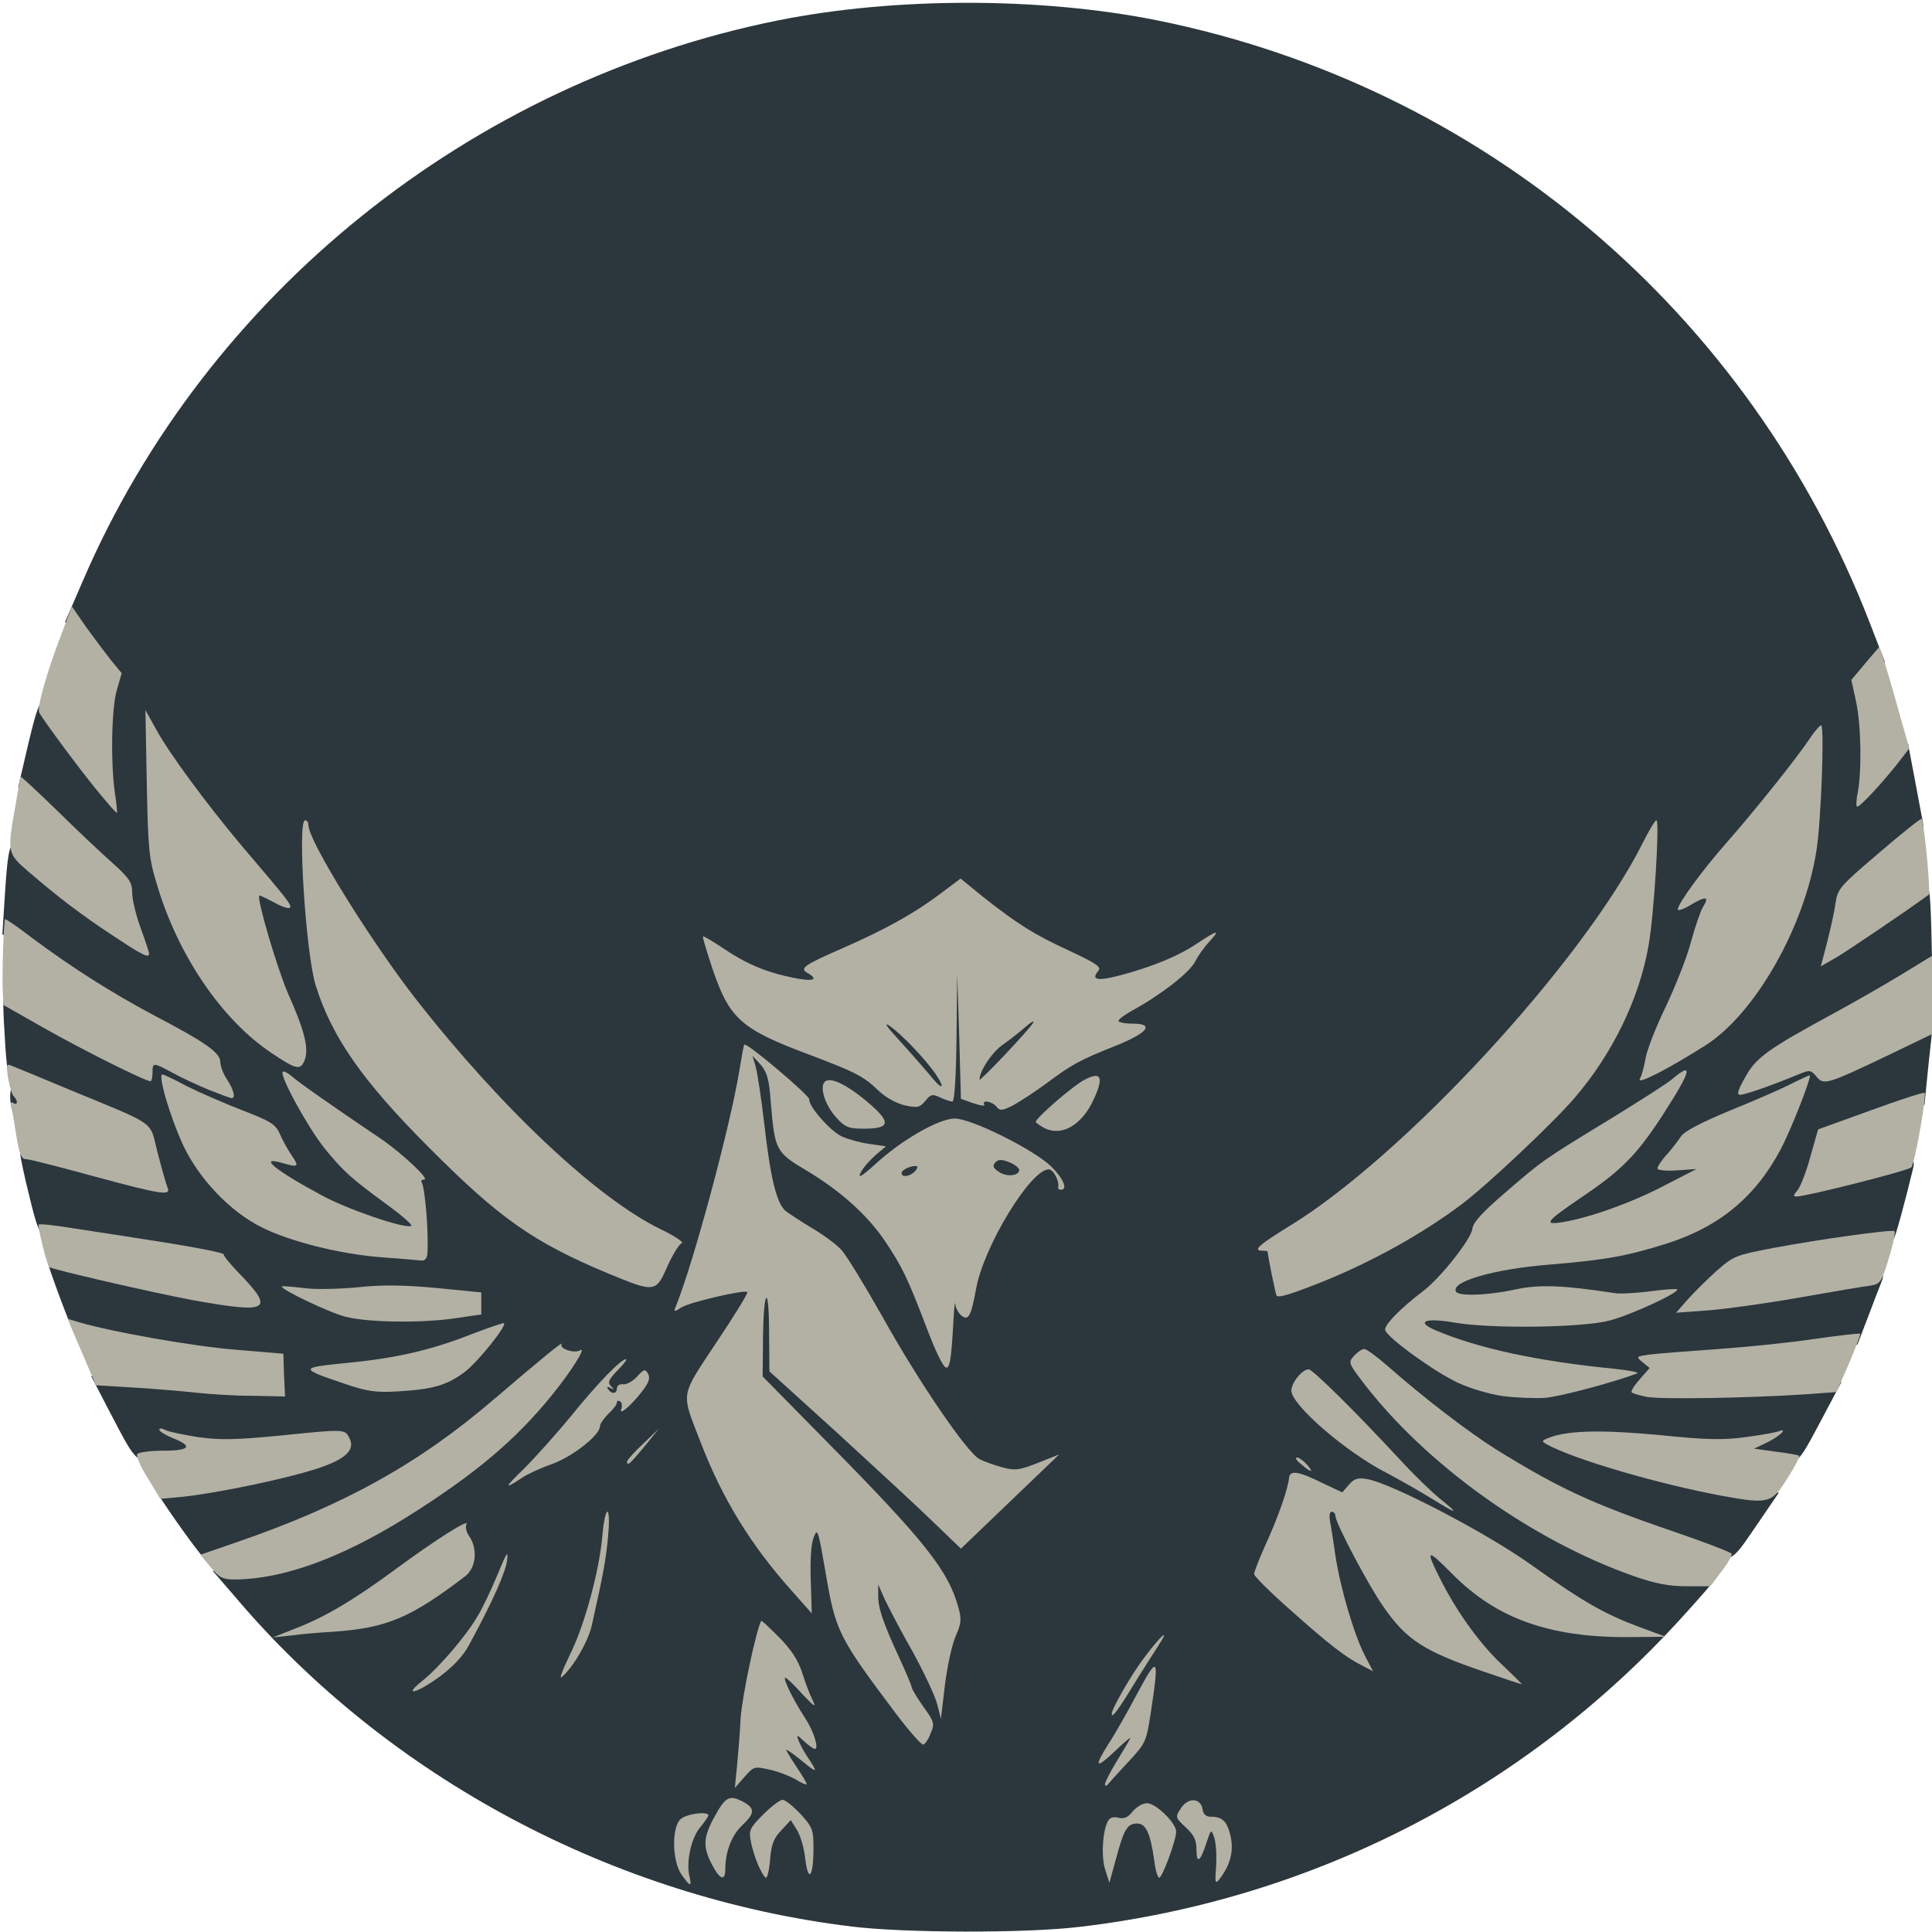 <?xml version="1.0" encoding="utf-8"?>
<!DOCTYPE svg PUBLIC "-//W3C//DTD SVG 1.0//EN" "http://www.w3.org/TR/2001/REC-SVG-20010904/DTD/svg10.dtd">
<svg version="1.0" xmlns="http://www.w3.org/2000/svg" width="570px" height="570px" viewBox="0 0 570 570" preserveAspectRatio="xMidYMid meet">
 <g fill="#2c363d">
  <path d="M251.4 568.4 c-70.2 -8.5 -136.7 -43.9 -181.7 -96.9 l-6.9 -8 9.9 -1.1 c7.7 -0.8 12.1 -2 20.8 -5.5 10.9 -4.5 30.5 -16 42 -24.8 7.1 -5.4 23.1 -21.2 26.5 -26.1 l2.4 -3.5 -2.5 2.1 c-1.3 1.1 -6.9 5.9 -12.4 10.6 -20 17.1 -37.9 27.8 -64 38.1 -17.8 7 -22.9 8.4 -25.1 6.6 -1.9 -1.6 -14.8 -19.9 -14.3 -20.3 0.2 -0.2 5.6 -1.1 11.9 -2 12.4 -1.9 31.2 -6.4 37.3 -8.9 4.4 -1.9 5 -4.1 0.9 -3.3 -5.6 1.1 -29.1 2.8 -33.6 2.5 -3.8 -0.3 -4.6 -0.1 -4.6 1.2 0 1.4 -1.4 1.8 -8.2 2.1 -9.9 0.5 -9.1 1.2 -17.3 -14.4 l-5.6 -10.8 9.8 0 c5.4 0 12.4 0.4 15.7 1 3.2 0.5 11 1.2 17.4 1.6 l11.5 0.7 -0.6 -2.4 c-0.4 -1.3 -0.7 -2.9 -0.7 -3.5 0 -0.6 -5.6 -1.5 -14 -2.2 -13.2 -1.2 -42.7 -6.5 -44.1 -8 -0.8 -0.9 -7.9 -19.9 -7.9 -21.2 0 -1.6 2.6 -1.2 17.6 2.5 15.5 3.8 37.3 7.9 38.1 7.2 0.2 -0.3 -1.2 -2.1 -3.1 -4.1 -2 -1.9 -3.6 -3.9 -3.6 -4.4 0 -1 -4.6 -1.8 -30.7 -5.7 -9.2 -1.4 -17.7 -2.7 -18.9 -3 -1.7 -0.4 -2.5 -2.3 -4.7 -11.4 -1.5 -6 -2.7 -11.7 -2.7 -12.5 0 -2.5 4.8 -2 21.6 2.6 8.5 2.2 15.6 3.9 15.9 3.6 0.3 -0.2 0 -3.1 -0.7 -6.2 -1.3 -6.6 0.2 -5.6 -22.3 -14.8 l-13 -5.3 0.4 4.2 c0.3 3.7 0 4.3 -1.7 4.3 -1.1 0 -2.3 -0.7 -2.6 -1.6 -1 -2.7 -0.7 -7.4 0.6 -7.4 0.7 0 0.4 -0.6 -0.5 -1.3 -1.3 -0.9 -1.8 -3.6 -2.3 -12.9 -0.7 -11.7 -0.7 -11.8 1.5 -11.8 1.2 0 6.1 2.3 10.8 5 14.7 8.8 28.3 15.2 28.3 13.5 0 -2.4 6.8 -1.8 11.7 0.9 6 3.5 8.3 4.1 8.3 2.2 0 -1.9 -6.2 -6.2 -16.5 -11.4 -11.2 -5.6 -22.8 -12.8 -34.6 -21.3 l-10.2 -7.3 0.7 -11 c0.8 -12.6 1.3 -15.6 3 -15.6 0.7 0 3.7 2.3 6.8 5 6.1 5.4 23.9 19 24.9 19 0.3 0 0.4 -2.3 0.1 -5.2 -0.5 -4.8 -0.9 -5.6 -6.1 -10.2 -13.7 -12.3 -25.1 -24.1 -24.7 -25.5 0.2 -0.9 1.6 -6.9 3.1 -13.3 2.2 -9.1 3.1 -11.8 4.4 -11.8 0.9 0.1 3.9 3.3 6.6 7.2 2.8 3.9 6.2 8.6 7.6 10.4 l2.7 3.4 0.5 -14.3 c0.4 -12.6 0.2 -14.5 -1.4 -16.7 -1 -1.4 -3.6 -5 -5.7 -8 l-4 -5.5 5.4 -12.5 c36.4 -84.2 114.1 -146.7 205 -165 34.5 -6.9 77.3 -6.9 111.8 0 96 19.4 174.7 85.9 210.3 177.9 l4.4 11.4 -2.9 3.6 c-2.4 3.1 -2.7 4.1 -2.1 7.6 0.5 2.2 0.8 8 0.8 12.9 l0.1 8.9 3.5 -4.7 c2.1 -2.7 4.4 -4.6 5.5 -4.6 1.1 0 2 0.3 2 0.6 0 0.3 0.9 4.9 1.9 10.2 1 5.4 2.1 11.1 2.4 12.8 0.6 2.9 0 3.6 -10.7 12.6 l-11.2 9.6 -1.1 5.8 c-0.6 3.3 -1 6 -0.9 6 0 0.1 5.2 -3.4 11.5 -7.8 6.2 -4.3 12.1 -7.8 13 -7.6 1.4 0.3 1.6 2.2 1.9 13 l0.3 12.7 -12.6 7.3 c-6.8 4 -16.2 9.3 -20.7 11.8 -11 6 -17.1 10 -16.5 10.6 0.3 0.3 2.3 -0.4 4.6 -1.5 4.2 -2.2 12 -2.8 13.7 -1.1 0.7 0.7 5.1 -0.9 13.8 -5 7 -3.3 13.9 -6 15.3 -6 2.5 0 2.5 0.1 1.9 5.3 -0.3 2.8 -0.9 8 -1.2 11.4 l-0.6 6.2 -12.2 4.4 c-6.6 2.5 -13 4.7 -14.1 5.1 -1.5 0.4 -2.5 2.3 -3.7 6.6 -0.9 3.3 -1.4 6 -1.3 6 0.2 0 5.9 -1.3 12.7 -3 15.5 -3.8 16 -3.8 15.2 -0.2 -2.4 9.9 -5.2 20.4 -5.8 20.9 -0.3 0.3 -5 1.2 -10.3 1.9 -5.4 0.8 -15.1 2.3 -21.7 3.5 -11.4 2.1 -12 2.4 -17.1 6.8 -5.2 4.5 -5.3 4.6 -2.7 4.9 1.5 0.2 10.8 -1.2 20.7 -2.9 9.9 -1.8 20.4 -3.4 23.3 -3.7 5.1 -0.4 5.2 -0.3 4.3 2 -0.5 1.2 -2.3 5.9 -4 10.4 l-3.1 8.1 -11.8 1.7 c-6.4 0.9 -19.5 2.2 -28.9 2.8 -16.6 1.1 -17.3 1.2 -17.3 3.3 0 1.1 -0.5 2.6 -1.1 3.2 -1.8 1.8 6.9 2.7 19 1.9 5.8 -0.3 16.2 -0.9 23 -1.3 l12.4 -0.6 -5.3 10 c-8.1 15.2 -7.3 14.6 -15.8 13.7 -5.7 -0.5 -7.2 -1 -7.2 -2.3 0 -1.3 -0.9 -1.5 -5 -1.3 -2.8 0.2 -12.9 -0.4 -22.6 -1.3 -9.6 -0.9 -18.2 -1.4 -19.2 -1 -3.9 1.6 25.2 9.9 46 13.2 l10.6 1.7 -6 8.8 c-9.4 13.5 -6.9 12.9 -26.5 6.2 -33.4 -11.4 -50.1 -20.3 -74.3 -39.7 l-12.5 -10.1 5.6 6.5 c13.8 15.8 36.8 33.2 56.2 42.4 15.5 7.4 25.2 10.5 32.6 10.5 3.4 0 6.1 0.3 6.1 0.8 0 0.4 -4.4 5.5 -9.8 11.4 -46.3 51 -109.2 83.3 -177.8 91.3 -15.9 1.9 -51.5 1.8 -67 -0.1z m-22.4 -52.4 c0 -2 0.5 -3 1.5 -3 0.8 0 1.5 -0.9 1.5 -2 0 -1.1 0.4 -2 0.9 -2 0.5 0 -0.4 -2.4 -2 -5.2 -3.5 -6.5 -3.9 -11.5 -0.8 -12 2 -0.3 2 -0.4 -0.7 -3.3 l-2.8 -3 -2.2 7 c-1.2 4 -2.4 10.9 -2.6 16.2 l-0.5 9.2 3.1 0.4 c1.7 0.2 3.4 0.5 3.9 0.5 0.4 0.1 0.7 -1.1 0.7 -2.8z m36.2 -17.7 c-6.4 -12.2 -9.2 -20.6 -9.2 -27.4 l0 -5.9 3.4 0 c2.7 0 3.6 0.5 4.1 2.3 0.4 1.2 3.2 6.8 6.3 12.5 5.3 9.8 7.1 11.3 7.2 5.9 0 -1.1 0.7 -3.4 1.6 -5.3 1.6 -3.2 1.5 -3.6 -1.4 -9.7 -3.7 -8 -12.4 -18.2 -36.3 -42.4 l-18.9 -19.2 0 -10.8 0 -10.8 -8.2 12.3 -8.1 12.4 3.3 8.6 c6.1 16.1 16.4 33.7 24.6 42.2 l2.4 2.5 0 -6.2 c0 -8.9 1.1 -11.3 5.3 -11.3 l3.3 0 1.8 11.8 c1.8 12.3 4.5 20.5 8.7 26.3 9.8 13.4 12.2 16.3 10.1 12.2z m164.1 -17 c-6.2 -9.2 -11.3 -20 -11.3 -24 0 -3 0.3 -3.3 3.1 -3.3 2.5 0 4.4 1.4 10.5 7.5 8.3 8.4 19.4 14.5 29.9 16.5 3.3 0.6 7.1 1.3 8.5 1.6 1.4 0.3 -0.4 -1.2 -4 -3.3 -3.6 -2.2 -11.9 -7.7 -18.5 -12.4 -8 -5.7 -17.3 -11.2 -27.9 -16.3 -14.8 -7.1 -19.6 -8.5 -19.6 -5.5 0 0.5 -0.7 0.9 -1.5 0.9 -2.4 0 -1.8 2 3.6 12.6 9.3 18 15.3 24.9 26.1 29.9 2.9 1.4 5.4 2.5 5.5 2.5 0 0 -1.9 -3 -4.4 -6.7z m-35 -4 c-1.7 -5.7 -5.3 -26.4 -5.3 -31 0 -2 0.5 -3.3 1.3 -3.3 0.6 0 -0.1 -0.9 -1.8 -2 -1.6 -1.1 -3.5 -2 -4 -2 -0.6 0 -1.7 2.1 -2.4 4.7 -0.6 2.6 -2.7 8.2 -4.5 12.3 l-3.3 7.6 10.1 9.1 c5.6 5.1 10.4 9.2 10.8 9.2 0.3 0.1 -0.1 -2 -0.9 -4.6z m-279.4 -2.9 c4.1 -1.4 12.3 -6.6 19.2 -12.4 3 -2.5 3.3 -6 0.4 -6 -0.7 0 -6.8 4.1 -13.6 9.1 -6.8 5 -13.6 9.7 -15.1 10.5 -1.6 0.8 -2.8 1.6 -2.8 1.8 0 0.5 5.6 -0.9 11.9 -3z m180.4 -37.7 c-10.7 -3.2 -10.8 -3.2 -20 -16.3 -4.8 -6.9 -13 -20 -18.1 -29.2 -5.1 -9.2 -10.6 -18 -12.2 -19.6 -1.6 -1.7 -6 -4.8 -9.7 -7.1 -8.4 -5.1 -9.8 -7.7 -11.8 -22.1 -2.7 -19.4 -2.8 -20 -3.3 -17.9 -2.2 10.6 -8 33.3 -10.8 42.9 -1.9 6.5 -3.4 12 -3.2 12.1 0.2 0.2 2.3 -0.1 4.8 -0.5 2.5 -0.5 7.8 -0.9 11.8 -1 l7.2 0 0 11.8 0 11.8 20.3 18.4 c11.1 10.2 23.1 21.3 26.6 24.6 l6.5 6.2 7.3 -6.7 7.3 -6.6 -2.7 -0.8z m99 -19.9 c-4.5 -4.5 -8.5 -7.9 -8.9 -7.5 -0.4 0.4 0.3 1.9 1.7 3.3 3.1 3.4 13.8 12.4 14.7 12.4 0.4 0 -3 -3.7 -7.5 -8.2z m69.5 -9.5 c1.9 -0.7 -0.7 -1.4 -11.5 -3.2 -12.9 -2.1 -22.6 -4.7 -31.5 -8.5 -3.1 -1.3 -3.8 -2.2 -3.8 -4.3 0 -2.6 -0.1 -2.6 -1.7 -1 -1.2 1.2 -1.4 2 -0.8 2.5 0.6 0.4 3.6 2.6 6.6 4.9 13.6 10.4 30.4 14.2 42.7 9.6z m-342.2 -0.4 c5.8 -1 12.9 -4.4 15.2 -7.2 1 -1.1 -0.1 -1 -4.5 0.5 -3.2 1 -10.4 2.7 -16.1 3.6 -10 1.6 -10.2 1.7 -7 2.8 4.3 1.6 5.2 1.6 12.4 0.3z m159.8 -26.9 c3.3 0 3.4 -0.2 4.1 -4.7 0.4 -2.7 3 -9.2 5.9 -14.9 l5.3 -10.1 -3.1 -0.9 c-2.7 -0.8 -3.1 -1.4 -3.4 -4.9 -0.2 -2.7 0.1 -4.3 1.2 -5.1 1.4 -1 0.8 -1.5 -3.7 -3.8 -3 -1.4 -5.7 -2.6 -6.1 -2.6 -0.4 0 -3.7 1.8 -7.3 4 -6.3 3.8 -6.5 4 -3.5 4 3 0 3.2 0.3 3.2 3.3 0 4.4 -1.5 5.7 -6.7 5.7 -4 0 -4.3 -0.2 -4.3 -2.7 l0 -2.7 -3.3 3.2 c-1.8 1.8 -3.9 3.2 -4.7 3.2 -0.8 0 0.4 1.8 2.7 4.3 7.3 7.6 13 17.4 17.4 30 l2.4 6.8 0.3 -6 0.3 -6.1 3.3 0z m190.2 6.6 c5.7 -1.6 4.9 -1.9 -8.1 -3.3 -5.8 -0.7 -9.7 -0.6 -14 0.3 -8.8 1.9 -22.2 1.8 -23.3 -0.2 -0.7 -1.3 -1.1 -1.3 -3.2 0.4 l-2.3 1.9 10.9 1.2 c6 0.7 11.6 1.4 12.4 1.6 3 0.7 22.9 -0.7 27.6 -1.9z m-339.9 -0.8 l7.8 -1.2 -10.5 -1.3 c-9.7 -1.1 -25.2 -0.8 -27.5 0.6 -1.6 0.9 8.5 2.9 15.7 3 3.7 0.1 10.2 -0.4 14.5 -1.1z m255.8 -10.8 c22.3 -8.8 38.5 -19.4 58 -37.8 19 -18 26.7 -28.2 32.9 -43.9 3.8 -9.9 6.9 -24.8 6.4 -31.4 l-0.3 -4 -7.1 10.8 c-22.5 34.1 -64.6 77.6 -91.7 94.7 -4.6 2.8 -8.2 5.6 -8.1 6.1 0.1 0.6 0.5 2.7 0.9 4.8 0.3 2 0.8 3.7 1 3.7 0.3 0 3.9 -1.4 8 -3z m-194 -3.2 c0.9 -2.4 1.2 -4.4 0.7 -4.6 -0.5 -0.1 -3.6 -1.9 -6.8 -3.8 -19.3 -11.6 -45.3 -36.9 -68.7 -66.9 -4.6 -5.9 -13.8 -19.3 -23.6 -34.5 l-2.3 -3.5 0.6 11 c1.2 24 9.7 39.6 36.1 66 16.7 16.7 22.1 21.1 34.6 28.3 7.2 4.2 24.9 12.1 27 12.2 0.4 0 1.4 -1.9 2.4 -4.2z m252 -0.8 c4.4 -0.5 12.9 -1.4 18.8 -2 29.7 -3 48.2 -13.7 58.5 -33.7 2.3 -4.4 4.2 -8.6 4.2 -9.1 0 -1.8 -26.2 9.5 -28.2 12 -2.4 3.2 -2.2 3.8 1.2 3.8 2.7 0 3 0.3 3 3.3 0 3.1 -0.4 3.4 -10.8 8.4 -12.3 6 -26.2 10.3 -33.4 10.3 l-4.9 0 0.3 -3.7 c0.3 -3.4 1 -4.2 7.3 -8.6 11.2 -7.6 16.1 -11.7 20.1 -16.9 2 -2.7 3.5 -5.1 3.2 -5.3 -0.2 -0.2 -2.4 0.9 -4.8 2.4 -2.5 1.5 -8.6 5.3 -13.6 8.4 -12.4 7.7 -27.6 21 -28.7 25.1 -0.5 1.7 -1.5 3.8 -2.3 4.7 -1.9 2.1 -1.8 3.3 0.4 2.4 0.9 -0.3 5.3 -1 9.7 -1.5z m-322.5 -4.5 c0 -1 -1 -1.5 -3.1 -1.5 -7.9 0 -26.8 -7.6 -39.1 -15.8 -3.3 -2.1 -3.8 -3 -3.8 -6.3 0 -2.8 0.4 -3.9 1.5 -3.9 1.1 0 1.2 -0.6 0.6 -2.2 -0.6 -1.8 -3.9 -3.5 -13.5 -7.4 -6.9 -2.8 -12.6 -4.7 -12.6 -4.2 0 0.6 1.8 4.8 4 9.5 6.9 14.8 19.1 24.6 36.7 29.4 14.2 3.9 29.3 5.2 29.3 2.4z m-1.6 -14.9 c-0.5 -2.8 -1.8 -4.6 -5.9 -7.9 -5 -4 -13.1 -9.7 -19.9 -14.2 l-3.1 -2 3.5 4.8 c1.9 2.6 5.7 7 8.5 9.7 4.9 4.9 16.7 14 17.3 13.5 0.2 -0.2 0 -1.9 -0.4 -3.9z m130.6 -11.2 c0 -0.1 -1.6 -0.5 -3.6 -0.8 -3.9 -0.8 -13.1 -9.4 -13.6 -12.9 -0.2 -1.1 -1.2 -2.6 -2.4 -3.3 -2 -1.4 -2 -1.3 -1.4 4.4 0.4 3.2 1 6.7 1.4 7.8 0.3 1.1 4.3 4.2 8.8 7 l8.3 5.1 1.2 -3.6 c0.7 -2 1.3 -3.7 1.3 -3.7z m2 -10.7 c0 -0.2 -1.4 -1.6 -3.1 -3.3 -2.6 -2.4 -3 -2.5 -2 -0.7 1.1 2.2 5.1 5.3 5.1 4z m16 -8.2 c1 -1.2 0.4 -2.5 -3.8 -7.2 -2.7 -3.2 -5.9 -6.7 -7.1 -7.7 -1.3 -1.2 -2.1 -3.1 -2.1 -5.3 0 -3.1 0.2 -3.3 3.6 -3.3 3.2 0 4.6 0.9 11 7.4 l7.4 7.4 0 -13.9 0 -13.9 3.5 0 3.5 0 0 14.8 c0.1 13.3 0.2 14.4 1.4 11.5 0.8 -1.7 3.9 -4.9 6.9 -7.2 3.1 -2.2 5.8 -4.5 6.2 -5.1 0.3 -0.5 2.2 -1 4.1 -1 3.3 0 3.4 0.2 3.4 3.7 0 3.2 -0.9 4.6 -7.7 11.6 -6.9 7.1 -7.6 8.1 -5.8 8.7 2.2 0.9 4.1 -0.1 12 -6 5.8 -4.3 9.2 -6.2 15.8 -9 4.4 -1.8 4.7 -2.1 4.7 -5.8 0 -3.6 0.3 -3.9 6.6 -7.6 3.6 -2 6.4 -3.9 6.2 -4.1 -0.2 -0.3 -2.6 0.2 -5.3 1 -2.6 0.8 -7 1.5 -9.7 1.5 -4.5 0 -4.8 -0.2 -4.8 -2.5 0 -2.2 -1.2 -3.1 -9.2 -6.9 -7.9 -3.7 -13.1 -7 -25.8 -16.4 -1.6 -1.1 -2.7 -0.7 -8.6 3.3 -7.1 4.9 -17.9 10.6 -27.6 14.5 -5.4 2.2 -5.8 2.6 -5.8 5.7 0 2.8 -0.3 3.3 -2.4 3.3 -4.6 0 -16.8 -3 -21.7 -5.4 -4.9 -2.3 -4.9 -2.3 -4.3 -0.2 2.9 9.5 8.9 14 27.9 21.1 12.9 4.8 15.1 6 20.2 10.6 4.7 4.3 5.5 4.6 7.3 2.4z m232.8 -17.7 c10.9 -7.5 23.5 -28.9 28.7 -48.8 1.3 -5.1 3.8 -29 3.1 -29.8 -0.2 -0.1 -3.2 3.5 -6.8 8 -3.6 4.6 -10.5 12.8 -15.3 18.3 -6.4 7.3 -8.3 10.1 -7.1 10.3 2 0.4 2.2 5.4 0.2 8.5 -0.8 1.2 -2.4 5.8 -3.6 10.2 -1.1 4.4 -4.6 13.1 -7.5 19.4 -3 6.2 -5.5 11.6 -5.5 11.8 0 0.6 8.1 -4.1 13.8 -7.9z m-417.6 -0.5 c-3.9 -7.6 -7.3 -17 -9.7 -26.8 -2.7 -11 -3.1 -15.1 -1.4 -15.7 0.7 -0.2 -1.7 -3.8 -5.3 -7.8 -3.6 -4.1 -10.2 -12.4 -14.8 -18.5 l-8.3 -11 0.6 13 c0.4 9.8 1.2 15.1 3.1 21.8 5.8 19.6 19 39.5 32.1 48.4 5.8 3.8 6.8 2.9 3.7 -3.4z"/>
 </g>
 <g fill="#b2b1a4">
  <path d="M201.1 553.1 c-2.8 -3.9 -3 -14 -0.3 -16.4 1.7 -1.6 8.2 -2.4 8.2 -1.1 0 0.3 -1.1 1.9 -2.4 3.5 -2.7 3.1 -4.2 10.3 -3.2 14.4 0.8 3.3 0.2 3.2 -2.3 -0.4z"/>
  <path d="M358.8 550.4 c0.2 -3.3 -0.1 -7 -0.6 -8.4 -0.9 -2.4 -0.9 -2.3 -2.2 1.5 -1.8 5.7 -3 6.6 -3 2.3 0 -2.9 -0.7 -4.4 -3.2 -6.7 -3.1 -2.9 -3.1 -3 -1.4 -5.6 2.1 -3.3 5.9 -3.1 6.4 0.3 0.2 1.5 1 2.2 2.5 2.2 3.4 0 4.8 1.4 5.8 5.9 0.9 4.3 -0.1 8.3 -3.3 12.5 -1.3 1.6 -1.4 1.2 -1 -4z"/>
  <path d="M326.1 551.7 c-1.3 -3.8 -0.8 -12 0.9 -14.6 0.5 -0.9 1.7 -1.2 3 -0.8 1.7 0.4 2.8 -0.1 4.2 -1.9 1.1 -1.3 2.9 -2.4 4.2 -2.4 2.6 0 8.6 5.8 8.6 8.4 0 2.6 -4.1 13.6 -5 13.6 -0.4 0 -1.1 -2.1 -1.4 -4.7 -1.2 -8.5 -2.5 -11.3 -5.1 -11.3 -2.9 0 -3.9 1.6 -6.3 10.6 l-1.9 6.9 -1.2 -3.8z"/>
  <path d="M210 550 c-2.7 -5.2 -2.5 -8 0.8 -14 3.2 -5.9 4.4 -6.5 8.3 -4.5 3.7 2 3.7 3.4 -0.1 7 -3.1 2.9 -5 7.8 -5 12.8 0 3.8 -1.6 3.4 -4 -1.3z"/>
  <path d="M223.7 550.3 c-0.9 -2.1 -1.9 -5.3 -2.2 -7.2 -0.6 -3 -0.3 -3.8 3.6 -7.7 2.4 -2.4 5 -4.4 5.8 -4.4 0.8 0 3.1 1.9 5.3 4.2 3.5 3.9 3.8 4.5 3.8 10.2 0 8.3 -1.5 10.3 -2.4 3.2 -0.3 -3.1 -1.4 -6.9 -2.4 -8.6 l-1.9 -3 -2.8 3 c-2.2 2.3 -2.9 4.1 -3.3 8.5 -0.2 3 -0.8 5.5 -1.2 5.5 -0.4 0 -1.4 -1.7 -2.3 -3.7z"/>
  <path d="M217.4 521.5 c0.3 -3.3 0.9 -9.8 1.1 -14.5 0.4 -6.4 4.7 -26.6 6.1 -28.8 0.1 -0.2 2.4 2 5.2 4.8 3.5 3.5 5.6 6.7 6.8 10.3 0.9 2.9 2.3 6.6 3.1 8.2 1.2 2.5 0.7 2.2 -3 -1.7 -2.4 -2.7 -4.6 -4.8 -5 -4.8 -0.9 0 2.5 6.8 5.9 12 2.5 3.8 4.1 9 2.8 9 -0.4 0 -1.8 -1 -3.1 -2.2 -2.2 -2.1 -2.4 -2.1 -1.7 -0.3 0.4 1.1 1.5 3.1 2.4 4.5 3.5 5.2 3.3 5.4 -1.3 1.6 -2.6 -2.1 -4.7 -3.6 -4.7 -3.3 0 0.3 1.4 2.6 3 5 1.7 2.5 3 4.7 3 5.1 0 0.3 -1.5 -0.3 -3.2 -1.4 -1.8 -1 -5.3 -2.4 -7.8 -2.9 -4.4 -1 -4.6 -1 -7.4 2.2 l-2.8 3.2 0.6 -6z"/>
  <path d="M326 526.4 c0 -0.6 1.5 -3.5 3.3 -6.5 1.8 -3 3.7 -6.1 4.1 -6.9 0.5 -0.8 -1.4 0.7 -4.3 3.5 -5.9 5.6 -6.5 5 -2 -2.1 1.8 -2.7 5.6 -9.4 8.5 -14.9 6.1 -11.3 6.4 -10.8 4 5.3 -1.4 9.1 -1.5 9.4 -6.7 15 -2.9 3.1 -5.6 6.1 -6.1 6.7 -0.5 0.5 -0.8 0.5 -0.8 -0.1z"/>
  <path d="M264.5 505.8 c-17.2 -22.9 -18 -24.4 -21 -42.3 -2.1 -12.1 -2.3 -12.8 -3.4 -10 -0.8 1.8 -1.1 6.7 -0.9 12.7 l0.3 9.8 -5.5 -6.2 c-12.5 -13.9 -20.9 -27.6 -27.5 -44.8 -5.6 -14.5 -5.9 -12.7 4.9 -29 5.3 -7.9 9.4 -14.6 9.1 -14.8 -0.8 -0.8 -17 3 -19.4 4.5 -2.3 1.5 -2.4 1.4 -1.7 -0.3 5.3 -13.1 16.1 -53.4 18.7 -69.4 0.7 -4.1 1.3 -7.7 1.5 -7.8 0.6 -0.8 19.4 15.1 19.2 16.2 -0.4 1.8 6.2 9.4 9.6 10.9 1.7 0.8 5.3 1.8 8.1 2.2 l4.9 0.7 -3.1 2.6 c-1.7 1.5 -3.7 3.8 -4.4 5.2 -0.9 1.8 0.3 1.1 4.3 -2.5 7.8 -7.2 18.8 -13.5 23.5 -13.5 4.9 0 23.4 9.2 28.5 14.2 3.6 3.6 4.9 6.8 2.8 6.8 -0.6 0 -0.9 -0.3 -0.8 -0.7 0.4 -1.8 -1.4 -5.3 -2.8 -5.3 -5.3 0 -19.1 22.6 -21.4 35.1 -1.5 8.3 -2.3 9.7 -4.4 8 -0.9 -0.8 -1.7 -2.3 -1.8 -3.5 -0.1 -1.1 -0.4 2.6 -0.7 8.4 -0.5 7.9 -0.9 10.5 -1.9 10.5 -0.9 0 -3.3 -5 -6.1 -12.5 -5.4 -14.1 -6.9 -17.2 -12.1 -25 -5.2 -7.6 -13 -14.6 -22.8 -20.5 -9.4 -5.6 -9.6 -6 -10.8 -20.4 -0.5 -6.7 -1.1 -8.8 -3 -11 l-2.4 -2.6 0.9 3 c0.5 1.7 1.7 9.4 2.6 17.2 1.8 15.8 3.6 23.2 6.2 25.5 1 0.8 4.5 3.1 7.8 5.1 3.3 1.9 7.2 4.8 8.7 6.4 1.4 1.5 6.8 10.3 12 19.5 10.6 19.1 25.1 40.4 28.8 42.3 1.4 0.7 4.4 1.8 6.7 2.4 3.7 1 4.9 0.9 10.5 -1.3 l6.3 -2.5 -14.5 13.9 -14.5 13.9 -8 -7.7 c-4.4 -4.3 -17.1 -16 -28.2 -26.2 l-20.3 -18.4 -0.1 -12.1 c-0.1 -14.6 -1.7 -11.8 -1.8 3.3 l-0.1 10.3 18.9 19.2 c29.1 29.5 35.9 38.1 38.9 49.1 0.9 3.3 0.8 4.6 -0.8 8.2 -1.1 2.4 -2.5 8.9 -3.2 14.4 l-1.2 10.1 -1.1 -4.3 c-0.6 -2.4 -3.9 -9.4 -7.3 -15.6 -3.5 -6.1 -7.1 -13.1 -8.2 -15.4 l-1.9 -4.3 0 3.1 c-0.1 3.7 1.4 8.1 6.3 18.7 2 4.3 3.6 8.2 3.6 8.6 0 0.4 1.5 2.9 3.4 5.6 3.2 4.4 3.4 5.1 2.2 7.8 -0.6 1.7 -1.6 3.2 -2.2 3.4 -0.5 0.2 -4.1 -3.9 -7.9 -8.9z m5.5 -160.3 c0.8 -0.9 0.8 -1.5 0.2 -1.5 -1.8 0 -4.2 1.2 -4.2 2.1 0 1.4 2.6 1 4 -0.6z m30.7 -0.1 c0.2 -0.6 -1 -1.7 -2.7 -2.4 -2.4 -1 -3.4 -1 -4.3 -0.1 -0.9 1 -0.8 1.6 0.8 2.7 2.2 1.6 5.6 1.5 6.2 -0.2z"/>
  <path d="M328 505.6 c0 -1.5 6 -11.9 9.7 -16.7 5.2 -6.9 7.6 -8.8 4 -3.3 -1.4 2.2 -4.9 7.6 -7.7 12.2 -4.5 7.3 -6 9.2 -6 7.8z"/>
  <path d="M124.6 495.9 c4.9 -3.9 12.7 -13 16.2 -18.9 1.5 -2.4 4.2 -8.1 6 -12.5 2.7 -6.5 3.2 -7.3 2.8 -4.1 -0.5 3.6 -4.1 11.8 -11.2 24.9 -1.7 3.2 -4.6 6.3 -8.6 9.3 -6.8 5 -11.2 6.1 -5.2 1.3z"/>
  <path d="M437.5 493.1 c-17.3 -5.9 -22.6 -9.3 -29.3 -19 -4.4 -6.2 -14.2 -24.8 -14.2 -26.8 0 -0.7 -0.5 -1.3 -1.1 -1.3 -0.6 0 -0.8 1.1 -0.5 2.8 0.3 1.5 1 6.1 1.6 10.2 1.4 9.3 5.4 23 8.6 29.3 l2.5 4.8 -3.2 -1.7 c-5 -2.5 -9.6 -6.1 -21.2 -16.4 -5.9 -5.2 -10.7 -10 -10.7 -10.6 0 -0.6 1.5 -4.5 3.3 -8.5 3.8 -8.2 6.7 -16.7 7 -19.8 0.2 -2.5 2.8 -2.1 10.4 1.7 l5.3 2.5 2 -2.3 c1.6 -1.8 2.6 -2.1 5.5 -1.6 7.3 1.4 34.8 15.7 48 25.1 15.6 11.1 21.7 14.6 32.1 18.5 l7.9 2.9 -11.1 0.1 c-23.4 0.1 -38.9 -5.5 -51.9 -18.6 -7.7 -7.8 -8.1 -7.5 -3.4 1.8 4.7 9.3 11.4 18.6 17.7 24.6 3.6 3.4 6.4 6.2 6.2 6.1 -0.3 0 -5.4 -1.7 -11.5 -3.8z"/>
  <path d="M168.1 488.3 c4.4 -8.9 8.6 -24.4 9.6 -35 0.3 -4 1 -7.3 1.5 -7.3 0.5 0 0.6 3 0.2 7.3 -0.6 6.5 -1.3 10.7 -4.8 26.2 -1 4.7 -5.6 12.6 -8.9 15.3 -0.8 0.7 0.3 -2.2 2.4 -6.5z"/>
  <path d="M86.5 480.7 c9.1 -3.4 18 -8.7 30.7 -18.1 11.7 -8.6 21.7 -14.9 20.4 -12.8 -0.4 0.7 0 2.2 0.8 3.4 2.6 3.7 2.1 9.3 -1.1 11.8 -16.1 12.3 -23.2 15.3 -38.8 16.4 -3.8 0.2 -9.5 0.7 -12.5 1.1 l-5.5 0.6 6 -2.4z"/>
  <path d="M482 465 c-30.4 -10.7 -61.7 -33.2 -80.2 -57.6 -4 -5.3 -4 -5.5 -2.3 -7.4 1 -1.1 2.3 -2 3 -2 0.7 0 3.8 2.3 7.1 5.2 10.8 9.5 23.8 19.4 31.9 24.5 18.5 11.4 27.8 15.8 52.4 24.2 9.1 3.1 16.8 6.1 17 6.5 0.2 0.4 -1.1 2.8 -3 5.2 l-3.3 4.4 -7 0 c-5.3 0 -9.3 -0.8 -15.6 -3z"/>
  <path d="M62.1 462.3 l-3 -3.6 10.7 -3.7 c31.5 -10.8 53.9 -23.2 76.2 -42.4 13.8 -11.8 20.5 -17.3 19.7 -16 -0.8 1.3 3.8 2.8 5.4 1.8 2.1 -1.3 -2.2 5.7 -8.1 13 -10.8 13.4 -22.9 23.6 -43 36.2 -19.4 12.1 -36.5 18.3 -50.7 18.4 -3.6 0 -4.6 -0.5 -7.2 -3.7z"/>
  <path d="M422 441.9 c-3.6 -2.2 -9.4 -5.5 -13 -7.4 -11.8 -6 -28 -20 -28 -24.2 0 -2.4 3.2 -6.3 5.1 -6.3 1.2 0 14 12.7 26.9 26.6 4.1 4.5 9.5 9.7 12 11.7 5.8 4.7 5.1 4.6 -3 -0.4z"/>
  <path d="M508.5 441.4 c-19.1 -3.5 -44.3 -10.9 -52.2 -15.3 -1.6 -0.9 -1.5 -1.1 0.9 -2 5.6 -2.1 15.6 -2.3 32.5 -0.7 13.8 1.4 18.7 1.5 25.3 0.6 4.5 -0.6 8.9 -1.4 9.7 -1.7 3.1 -1.2 0.3 1.5 -3.4 3.3 l-3.8 1.8 6.5 0.9 c3.5 0.4 6.6 1 6.8 1.2 0.3 0.2 -1.3 3.3 -3.5 6.7 -4.5 7.3 -5.5 7.6 -18.8 5.2z"/>
  <path d="M43.6 436.1 c-2.1 -3.3 -3.5 -6.5 -3.1 -7.1 0.3 -0.5 3.7 -1 7.6 -1 7.9 0 9 -1.3 2.9 -3.7 -2.2 -0.9 -4 -2 -4 -2.5 0 -0.5 0.8 -0.4 1.8 0.1 0.9 0.5 5.3 1.4 9.7 2.1 6.5 0.9 10.9 0.8 23.5 -0.4 19.6 -2 19.7 -2 21 0.5 2 3.7 -1 6.5 -10.1 9.4 -9.4 3 -29.5 7.1 -39 8.1 l-6.6 0.6 -3.7 -6.1z"/>
  <path d="M154.5 433.4 c3.3 -3.3 9.7 -10.4 14.2 -15.9 7.8 -9.6 14.5 -16.5 16 -16.5 0.4 0 -0.7 1.5 -2.5 3.3 -2.6 2.7 -3 3.6 -2 4.6 1.1 1.1 1 1.2 -0.1 0.6 -0.9 -0.5 -1.2 -0.4 -0.7 0.3 1 1.6 2.6 1.5 2.6 -0.2 0 -0.8 0.8 -1.3 1.8 -1.2 0.9 0.2 2.8 -0.8 4.1 -2.2 2.1 -2.3 2.4 -2.4 3.3 -0.9 0.7 1.3 0.2 2.6 -1.6 5 -3.3 4.3 -7.1 7.6 -6.3 5.4 0.3 -0.9 0.2 -1.9 -0.3 -2.2 -0.6 -0.4 -1 -0.2 -1 0.3 0 0.6 -1.1 2 -2.5 3.3 -1.3 1.3 -2.5 3 -2.5 3.7 0 2.6 -8.1 9 -14.3 11.2 -3.4 1.2 -7.3 3 -8.7 4 -5.4 3.6 -5.3 3 0.5 -2.6z"/>
  <path d="M383.9 432 c-1.3 -1 -1.9 -1.9 -1.3 -2 0.6 0 1.9 0.9 2.9 2 2.3 2.6 1.4 2.6 -1.6 0z"/>
  <path d="M185 431.2 c0 -0.4 2.1 -2.8 4.7 -5.2 l4.7 -4.5 -4.3 5.3 c-4.3 5.2 -5.1 5.9 -5.1 4.4z"/>
  <path d="M443.5 411.9 c-3.9 -0.5 -9.9 -2.3 -13.5 -4 -6.8 -3.2 -20.4 -13 -21.3 -15.4 -0.6 -1.3 4.3 -6.4 11.3 -11.7 5.1 -3.9 14.1 -15.3 14.4 -18.3 0.2 -1.8 2.9 -4.8 9.3 -10.3 11.2 -9.7 11.4 -9.9 30.8 -21.7 8.8 -5.4 17.3 -10.8 18.8 -12.1 6.5 -5.5 5.7 -2.5 -2.9 10.8 -7.5 11.5 -12 16.1 -23.6 23.9 -10.6 7.2 -11.6 8.4 -6 7.5 7.8 -1.2 20.7 -5.8 30.2 -10.8 l9.5 -4.9 -5.7 0.4 c-3.3 0.2 -5.8 0 -5.8 -0.6 0 -0.5 1.2 -2.4 2.8 -4.1 1.5 -1.7 3.4 -4.2 4.2 -5.4 1 -1.5 6.1 -4.1 14.5 -7.6 7.2 -2.9 15.4 -6.5 18.3 -8 2.8 -1.4 5.2 -2.5 5.2 -2.3 0 1.8 -5.7 16.2 -8.6 21.7 -7.4 14 -18 22.9 -33.7 27.9 -11.8 3.7 -17.8 4.8 -34.6 6.2 -16.4 1.3 -29.4 5.1 -27.5 8 0.8 1.4 9.5 1.1 17.6 -0.7 7.1 -1.5 14.1 -1.2 29.1 1.1 1.5 0.3 6.2 0 10.4 -0.5 4.2 -0.6 7.8 -0.8 8.1 -0.6 0.8 0.9 -13.5 7.5 -19.9 9.2 -7.9 2.1 -34.8 2.5 -45.8 0.6 -8.7 -1.5 -11.6 -0.3 -5.5 2.3 12.5 5.3 30 9.1 52.4 11.3 4.7 0.5 7.8 1.1 7 1.4 -6.8 2.6 -22.6 6.8 -27 7.2 -3 0.2 -8.6 0 -12.5 -0.5z"/>
  <path d="M485.7 412.1 c-2 -0.4 -4 -1 -4.3 -1.3 -0.3 -0.4 0.8 -2.1 2.4 -3.9 l2.9 -3.3 -2.1 -1.7 c-2 -1.7 -2 -1.7 2.4 -2.3 2.5 -0.3 11.5 -1 20 -1.6 8.5 -0.6 21.3 -1.9 28.5 -3 7.1 -1 13.1 -1.7 13.3 -1.5 0.2 0.1 -1.3 4.1 -3.3 8.8 l-3.7 8.4 -9.7 0.7 c-17.1 1.1 -42.5 1.5 -46.4 0.7z"/>
  <path d="M58 410.9 c-3.6 -0.4 -11.7 -1.1 -18.1 -1.5 l-11.6 -0.7 -2.6 -6.1 c-1.5 -3.4 -3.3 -7.8 -4.2 -9.8 l-1.5 -3.7 3.3 1 c9.9 2.9 33.7 7.1 46.1 8.1 l14.2 1.2 0.2 6.3 0.3 6.3 -9.8 -0.2 c-5.4 0 -12.7 -0.5 -16.3 -0.9z"/>
  <path d="M101.5 408.2 c-13.3 -4.5 -13.2 -4.7 0.9 -6.1 14.5 -1.4 25 -3.8 37.3 -8.7 4.8 -1.8 8.8 -3.2 9 -3 0.8 0.8 -7.7 11.4 -11.5 14.3 -5.3 4 -9.5 5.2 -19.7 5.8 -6.8 0.4 -9.2 0 -16 -2.3z"/>
  <path d="M102 388.5 c-4.8 -1.2 -19.7 -8.3 -18.8 -9 0.2 -0.1 3 0.1 6.3 0.5 3.3 0.5 10.5 0.3 16 -0.2 7.4 -0.8 13.5 -0.7 23.3 0.2 l13.2 1.3 0 3.2 0 3.3 -7.5 1.1 c-10 1.5 -25.7 1.3 -32.5 -0.4z"/>
  <path d="M497.9 383.4 c1.9 -2.1 5.8 -6 8.6 -8.5 5 -4.4 5.7 -4.6 16.6 -6.7 13.3 -2.5 34.7 -5.5 35.8 -5 0.4 0.2 -0.3 3.7 -1.6 7.9 -2.2 7.3 -2.5 7.7 -5.5 8.2 -1.8 0.2 -11.2 1.8 -20.8 3.5 -9.6 1.7 -21.8 3.4 -27 3.8 l-9.5 0.7 3.4 -3.9z"/>
  <path d="M56.4 383.5 c-11.6 -2.2 -41.3 -9 -41.9 -9.7 -0.7 -0.9 -3.5 -12.1 -3.1 -12.5 0.2 -0.3 4.9 0.2 10.3 1.1 5.4 0.8 17.6 2.7 27.1 4.2 9.4 1.5 17.2 3 17.2 3.5 0 0.5 1.9 2.8 4.1 5.1 11.2 11.5 9.6 12.5 -13.7 8.3z"/>
  <path d="M376.6 382.2 c-0.3 -0.6 -2.6 -11.8 -2.6 -12.9 0 -0.2 -0.7 -0.3 -1.5 -0.3 -3 0 -1.3 -1.6 7.8 -7.2 33.7 -20.5 86.6 -77.8 104.3 -113 1.9 -3.8 3.7 -6.8 4.1 -6.8 1 0 -0.7 27.8 -2.3 36.8 -2.7 15.8 -10.7 32.2 -22 45.3 -6.5 7.5 -25.4 25.3 -32.9 31 -11.8 8.9 -26.6 17.1 -41.2 23 -9.8 3.9 -13.2 4.9 -13.7 4.1z"/>
  <path d="M179.4 375.7 c-22 -9.2 -31.9 -16.1 -52.9 -37.2 -19.6 -19.6 -28.7 -32.7 -33.4 -47.9 -2.9 -9.5 -5.4 -48.6 -3.1 -48.6 0.6 0 1 0.7 1 1.5 0 4.5 18.2 33.9 31.5 51 25.3 32.4 53.7 59.1 72.5 68.2 4.1 2 6.9 3.8 6.1 4.1 -0.7 0.2 -2.6 3.3 -4.2 6.8 -3.4 7.8 -3.7 7.8 -17.5 2.1z"/>
  <path d="M112.1 370.9 c-12.3 -1 -26.7 -4.7 -34.9 -8.8 -9.4 -4.7 -18.5 -14.3 -23.2 -24.3 -3.8 -8.2 -7.5 -20.8 -6.1 -20.8 0.4 0 3.6 1.5 7.1 3.4 3.6 1.8 10.9 5 16.3 7.1 8.4 3.2 10 4.2 11.2 6.9 0.7 1.7 2.3 4.6 3.5 6.4 2.4 3.5 2.1 3.7 -2.8 2.3 -7.2 -2.1 -2 2.2 11.8 9.6 7.3 4 24.1 9.8 26.3 9 0.6 -0.2 -2.7 -3.1 -7.4 -6.5 -10.6 -7.8 -12.5 -9.5 -18.3 -16.6 -4.7 -5.9 -13.2 -21.3 -12.2 -22.4 0.4 -0.3 1.6 0.4 2.9 1.5 1.9 1.7 10.7 7.9 26.4 18.5 5.8 4 14.1 11.7 12.5 11.8 -0.7 0 -1.1 0.3 -0.8 0.8 1 1.6 2.1 14.8 1.7 21 -0.1 1.4 -0.7 2.2 -1.8 2.1 -1 -0.1 -6.5 -0.6 -12.2 -1z"/>
  <path d="M530.3 351.2 c0.8 -0.9 2.6 -5.4 3.8 -9.9 l2.3 -8.1 15.5 -5.6 c8.5 -3.1 15.6 -5.4 15.9 -5.2 0.7 0.7 -2.9 21 -3.9 22 -0.9 1 -31 8.6 -33.8 8.6 -1.1 0 -1.1 -0.3 0.2 -1.8z"/>
  <path d="M27.5 347 c-9.9 -2.7 -18.8 -5 -19.7 -5 -1.6 0 -2.1 -1.2 -3.4 -9.5 -0.3 -2.2 -0.8 -4.8 -1.1 -5.9 -0.3 -1.2 -0.1 -1.6 0.6 -1.2 1.3 0.9 1.5 -0.6 0.2 -1.9 -0.6 -0.6 -1.3 -3 -1.7 -5.4 -0.6 -3.6 -0.4 -4.3 0.7 -3.8 0.8 0.3 8.6 3.5 17.4 7.2 26.4 10.9 23.5 8.9 26 18.6 1.2 4.6 2.5 9.2 2.9 10.2 1.2 2.6 -1.6 2.2 -21.9 -3.3z"/>
  <path d="M308.1 332.8 c-1.3 -0.7 -2.4 -1.5 -2.5 -1.8 -0.2 -1 11.2 -10.9 14.5 -12.5 4.8 -2.5 5.6 -0.7 2.6 5.8 -3.5 7.7 -9.5 11.1 -14.6 8.5z"/>
  <path d="M246.9 329.9 c-3.3 -3.5 -5.1 -8.8 -3.7 -10.6 1.5 -1.9 6.8 0.7 13.3 6.3 6.5 5.6 6.1 7.4 -1.7 7.4 -4.3 0 -5.4 -0.4 -7.9 -3.1z"/>
  <path d="M294 326.5 c-1.3 -1.6 -4.5 -2.1 -3.6 -0.6 0.3 0.5 -1.1 0.3 -3.2 -0.4 l-3.7 -1.3 -0.5 -18.4 -0.6 -18.3 -0.2 18.8 c-0.1 11 -0.6 18.7 -1.2 18.7 -0.5 0 -2.1 -0.5 -3.6 -1.2 -2.3 -1.1 -2.8 -1 -4.4 1 -1.7 2 -2.3 2.1 -6.1 1.3 -2.5 -0.6 -5.6 -2.3 -7.8 -4.4 -4.4 -4.2 -6.5 -5.3 -20.5 -10.6 -19.8 -7.4 -23.3 -10.5 -28.2 -24.7 -1.8 -5.4 -3.2 -10 -3 -10.1 0.2 -0.2 2.7 1.3 5.7 3.3 6.9 4.7 12.8 7.2 20.6 8.8 6.1 1.3 8.1 0.7 4.6 -1.3 -2.5 -1.4 -1.3 -2.3 10.4 -7.4 12.5 -5.5 21 -10.2 28.7 -16 l6 -4.5 6.5 5.3 c10.1 8 15.3 11.3 25.8 16.1 8.1 3.8 9.3 4.7 8.3 5.9 -2.2 2.6 -0.2 3 6.3 1.3 9.8 -2.6 17.3 -5.7 22.8 -9.4 6.2 -4.1 7.1 -4.3 3.7 -0.6 -1.4 1.5 -3.3 4.1 -4.2 5.9 -1.6 3.2 -10.1 9.8 -18.3 14.3 -2.4 1.3 -4.3 2.7 -4.3 3.2 0 0.4 1.8 0.8 4.1 0.8 6.7 0 4.6 2.7 -5.1 6.6 -10.3 4.1 -12.8 5.4 -20.5 11.2 -3.3 2.4 -7.6 5.2 -9.6 6.3 -3.2 1.6 -3.9 1.7 -4.9 0.4z m-18 -9.7 c-3.1 -4.4 -9.8 -11.5 -13.5 -14.1 -1.9 -1.3 -0.9 0.2 2.7 4.1 3.2 3.5 7.2 8.1 9 10.2 3.7 4.7 5 4.6 1.8 -0.2z m28.9 -15.2 c0.2 -0.6 -0.9 0.1 -2.5 1.5 -1.6 1.4 -4.6 3.8 -6.8 5.3 -3.1 2.3 -6.6 7.6 -6.6 10.1 0 0.8 15.5 -15.6 15.9 -16.9z"/>
  <path d="M61.5 321.5 c-3.3 -1.4 -8.1 -3.6 -10.6 -5 -5.8 -3.1 -5.9 -3.1 -5.9 0 0 1.4 -0.3 2.5 -0.6 2.5 -1.6 0 -20.9 -9.7 -31.6 -15.8 l-11.8 -6.7 -0.2 -4.5 c-0.2 -5.3 0.3 -20.4 0.7 -20.8 0.2 -0.2 3.9 2.4 8.2 5.7 11.7 8.7 23.4 16.1 35.8 22.7 15.1 7.9 19.5 11 19.5 13.7 0 1.2 0.9 3.6 2 5.2 2 3.1 2.6 5.5 1.3 5.5 -0.5 -0.1 -3.5 -1.2 -6.8 -2.5z"/>
  <path d="M514.9 317.8 c3.2 -5.8 6.5 -8.2 26.4 -19 5.9 -3.2 14.8 -8.3 19.7 -11.3 l9 -5.5 0 11.6 0 11.5 -13.7 6.6 c-17.4 8.3 -18.3 8.5 -20.4 5.9 -1.6 -1.9 -2 -2 -5.1 -0.7 -8.5 3.5 -16 6.1 -17.4 6.1 -1.1 0 -0.7 -1.3 1.5 -5.2z"/>
  <path d="M483.8 318.3 c0.6 -1 1.3 -3.8 1.7 -6.1 0.4 -2.4 3.1 -9.4 6.1 -15.5 2.9 -6.2 6.3 -14.8 7.4 -19.2 1.2 -4.4 2.8 -9 3.6 -10.2 1.8 -2.9 0.5 -2.9 -4 -0.2 -2 1.2 -3.6 1.7 -3.6 1.2 0 -1.7 7.5 -11.9 14.5 -19.8 8.1 -9.2 20.9 -25.2 24.5 -30.7 1.4 -2.1 2.9 -3.8 3.3 -3.8 1 0 0 28.5 -1.4 37 -3.5 22.5 -18.1 48.1 -32.7 57.4 -11.4 7.2 -20.4 11.8 -19.4 9.9z"/>
  <path d="M80 310.6 c-14.5 -9.7 -27.4 -28.6 -33.6 -49.3 -2.5 -8.1 -2.7 -10.6 -3.1 -30.3 l-0.4 -21.5 3.4 6.1 c3.8 6.9 14.9 21.9 24.9 33.8 13.9 16.3 15 17.7 14.3 18.4 -0.3 0.4 -2.5 -0.3 -4.7 -1.6 -2.3 -1.2 -4.2 -2.1 -4.3 -2 -0.8 1 5.3 21.6 8.6 29.2 4.7 10.5 6.1 16 4.8 19.3 -1.2 3.2 -2.5 2.9 -9.9 -2.1z"/>
  <path d="M539 278.2 c1 -3.9 2.2 -9.1 2.5 -11.6 0.7 -4.5 1.3 -5.1 12.9 -15 6.6 -5.7 12.3 -10.2 12.5 -10 0.8 0.7 2.8 21.9 2.1 22.4 -6.4 4.7 -23.6 16.3 -27.1 18.4 l-4.7 2.7 1.8 -6.9z"/>
  <path d="M33.4 276.1 c-9.3 -6.1 -16.5 -11.6 -25.2 -19.1 -6 -5.2 -6.1 -5.6 -3.7 -19 0.8 -4.7 1.5 -8.7 1.5 -8.9 0 -0.3 4.8 4.2 10.8 10 5.9 5.8 13.3 12.8 16.5 15.6 4.9 4.4 5.7 5.7 5.7 8.7 0 1.9 1.1 6.6 2.5 10.4 1.4 3.8 2.5 7.2 2.5 7.6 0 1.4 -2.2 0.3 -10.6 -5.3z"/>
  <path d="M28.3 232.8 c-5.6 -6.9 -15.2 -19.9 -16.7 -22.5 -0.8 -1.4 2.1 -11.7 6.6 -23.4 l3 -8 4 5.8 c2.3 3.2 5.6 7.6 7.4 9.9 l3.3 4 -1.4 4.9 c-1.6 5.2 -1.9 21.3 -0.6 30.5 0.5 3 0.7 5.6 0.6 5.8 -0.2 0.2 -2.9 -3 -6.2 -7z"/>
  <path d="M548.1 233.8 c1.2 -6.6 1 -19.6 -0.5 -26.8 l-1.4 -6.4 4.1 -4.9 4.1 -4.8 1.3 3.6 c0.7 2.1 2.7 8.8 4.4 15 l3.2 11.3 -3.8 4.9 c-4.9 6.1 -10.7 12.3 -11.6 12.3 -0.3 0 -0.3 -1.9 0.2 -4.2z"/>
 </g>
</svg>